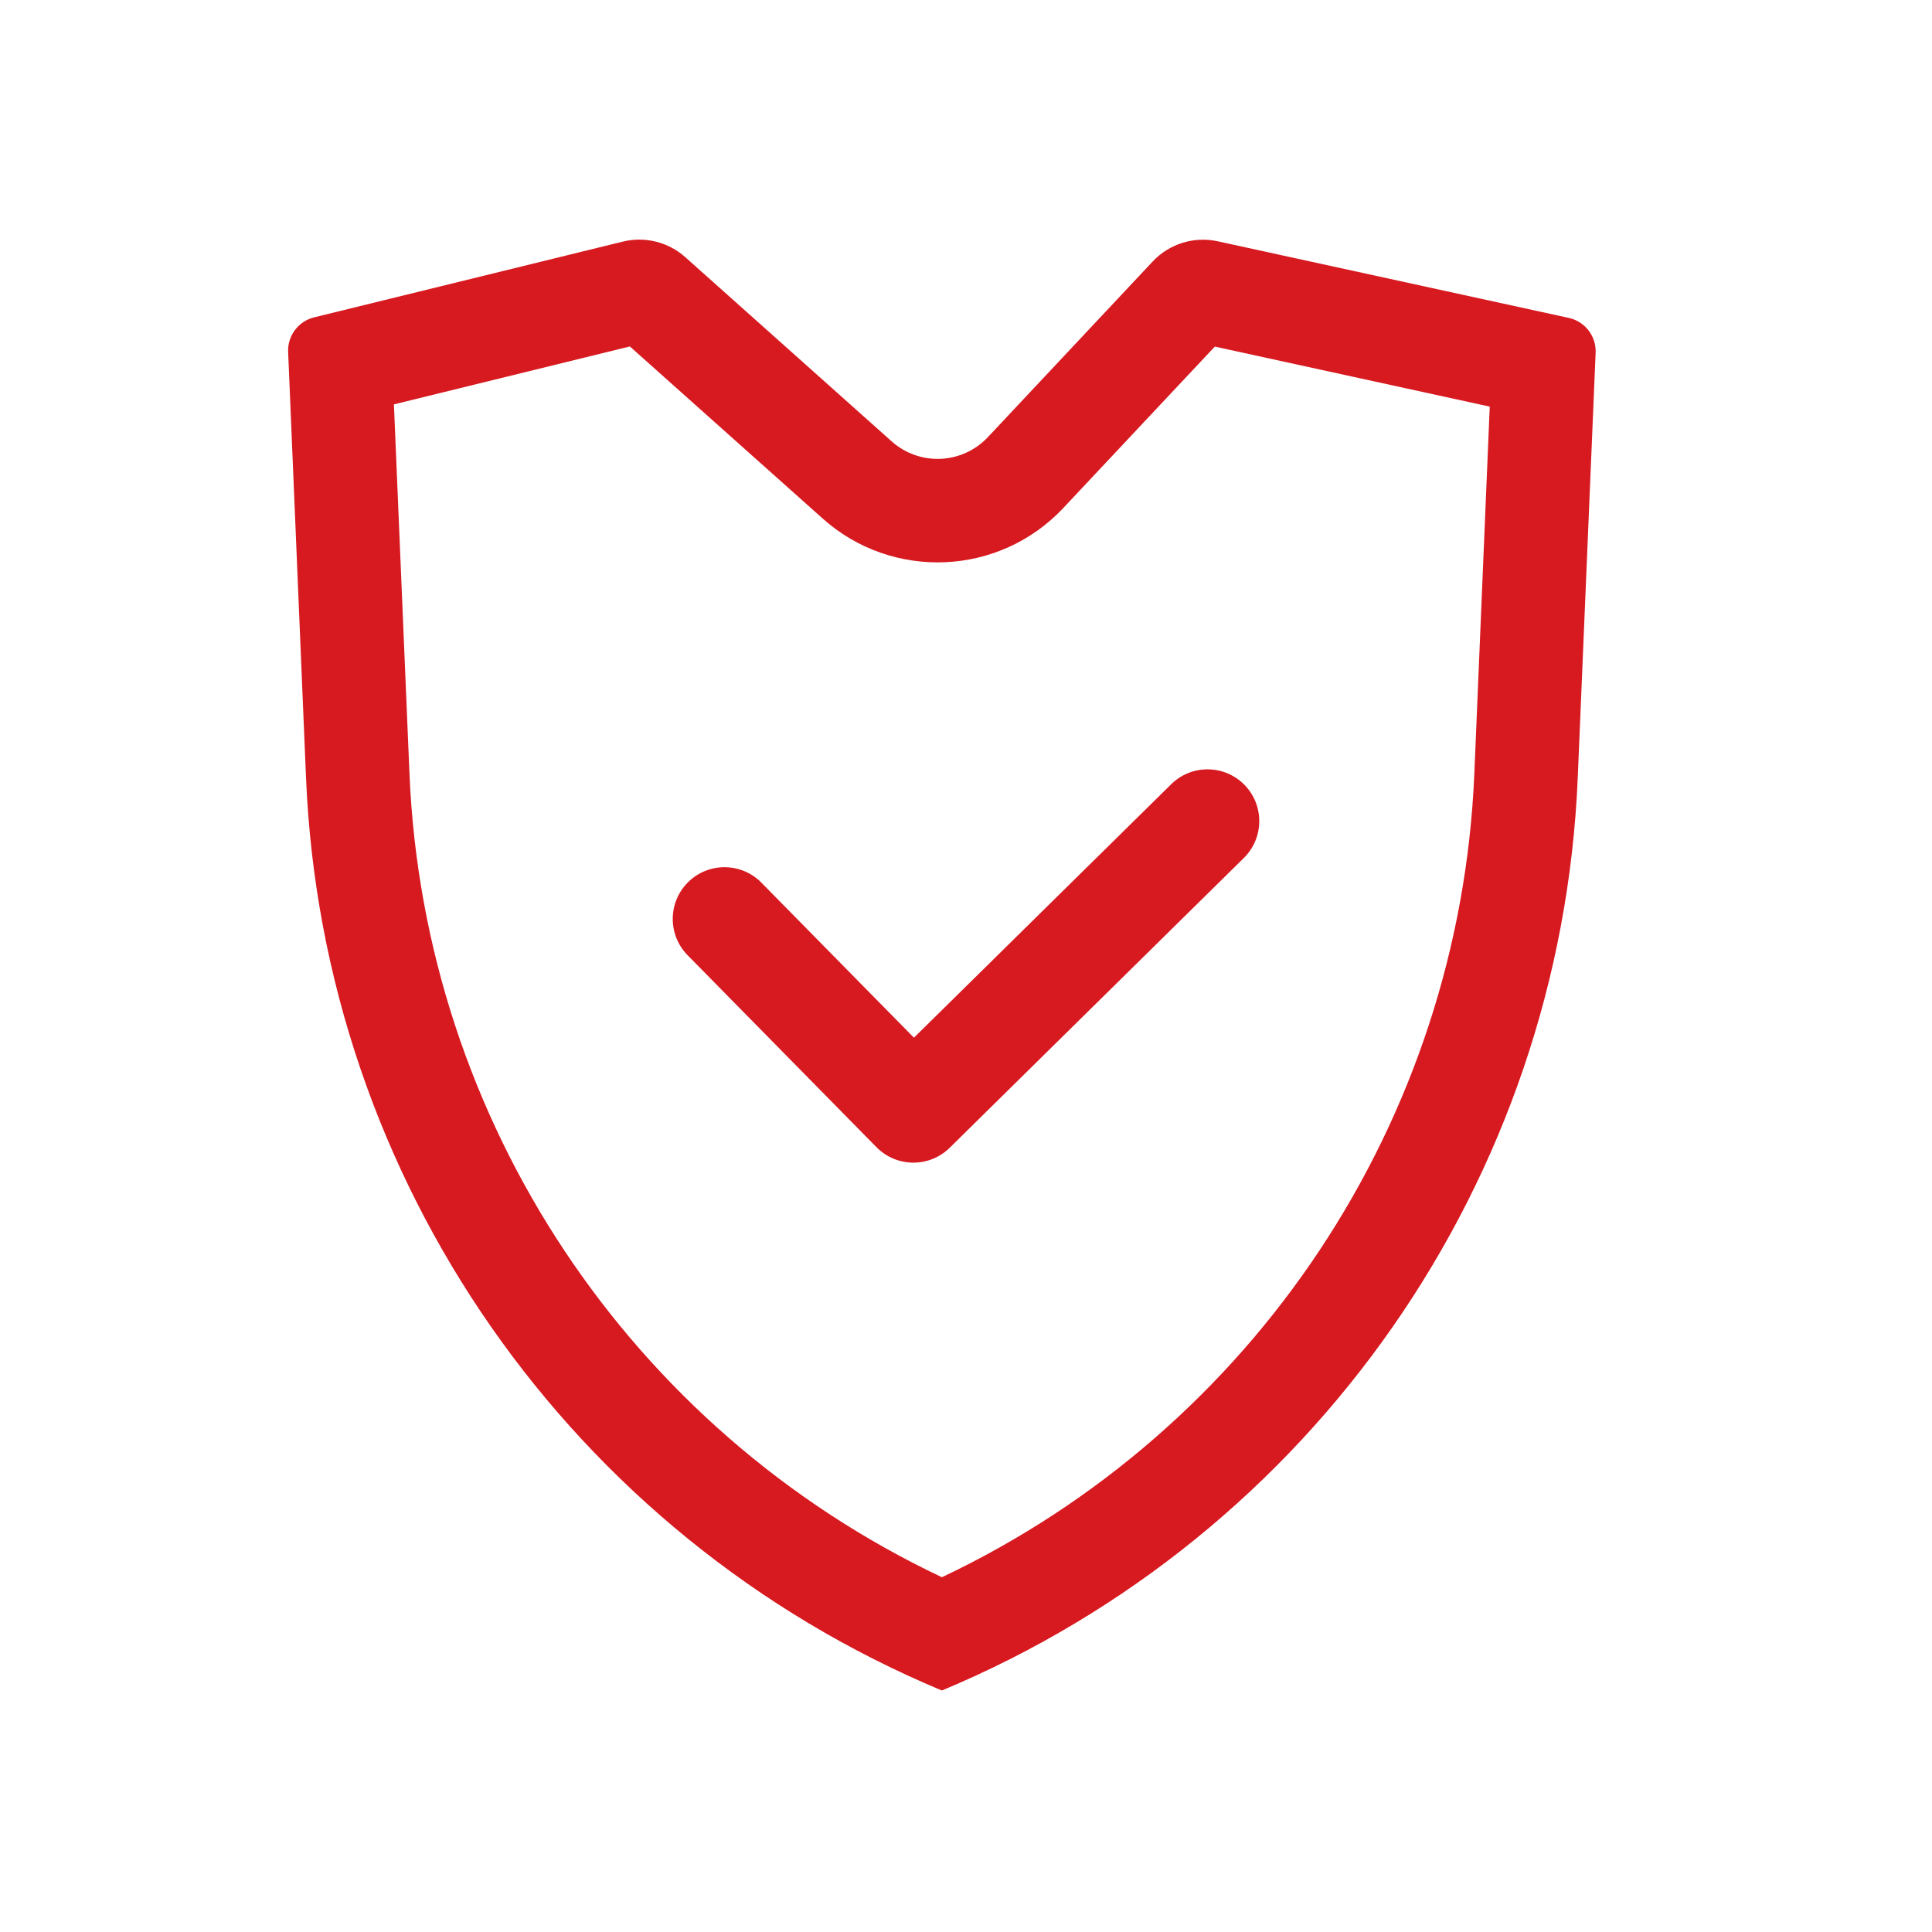 <svg width="56" height="56" viewBox="0 0 56 56" fill="none" xmlns="http://www.w3.org/2000/svg">
<path fill-rule="evenodd" clip-rule="evenodd" d="M11.418 11.721L11.869 22.431C12.292 32.489 18.264 41.44 27.301 45.717C36.338 41.44 42.311 32.489 42.734 22.431L43.181 11.786L35.212 10.046L30.822 14.723C28.966 16.701 25.871 16.837 23.847 15.031L18.257 10.042L11.418 11.721ZM27.301 49C38.057 44.51 45.242 34.202 45.731 22.557L46.25 10.223C46.27 9.743 45.942 9.318 45.473 9.215L35.297 6.994C34.61 6.844 33.894 7.066 33.412 7.579L28.635 12.67C27.892 13.461 26.654 13.516 25.845 12.793L19.862 7.453C19.37 7.015 18.694 6.846 18.054 7.003L9.104 9.199C8.647 9.312 8.332 9.731 8.352 10.202L8.871 22.557C9.361 34.202 16.546 44.51 27.301 49Z" fill="#D71920"/>
<path fill-rule="evenodd" clip-rule="evenodd" d="M36.069 22.747C36.65 23.337 36.643 24.287 36.053 24.869L27.527 33.269C27.244 33.548 26.861 33.703 26.463 33.7C26.065 33.697 25.685 33.536 25.405 33.252L19.931 27.688C19.35 27.098 19.358 26.148 19.948 25.567C20.539 24.986 21.488 24.994 22.069 25.584L26.491 30.078L33.947 22.732C34.538 22.15 35.487 22.157 36.069 22.747Z" fill="#D71920"/>
</svg>
